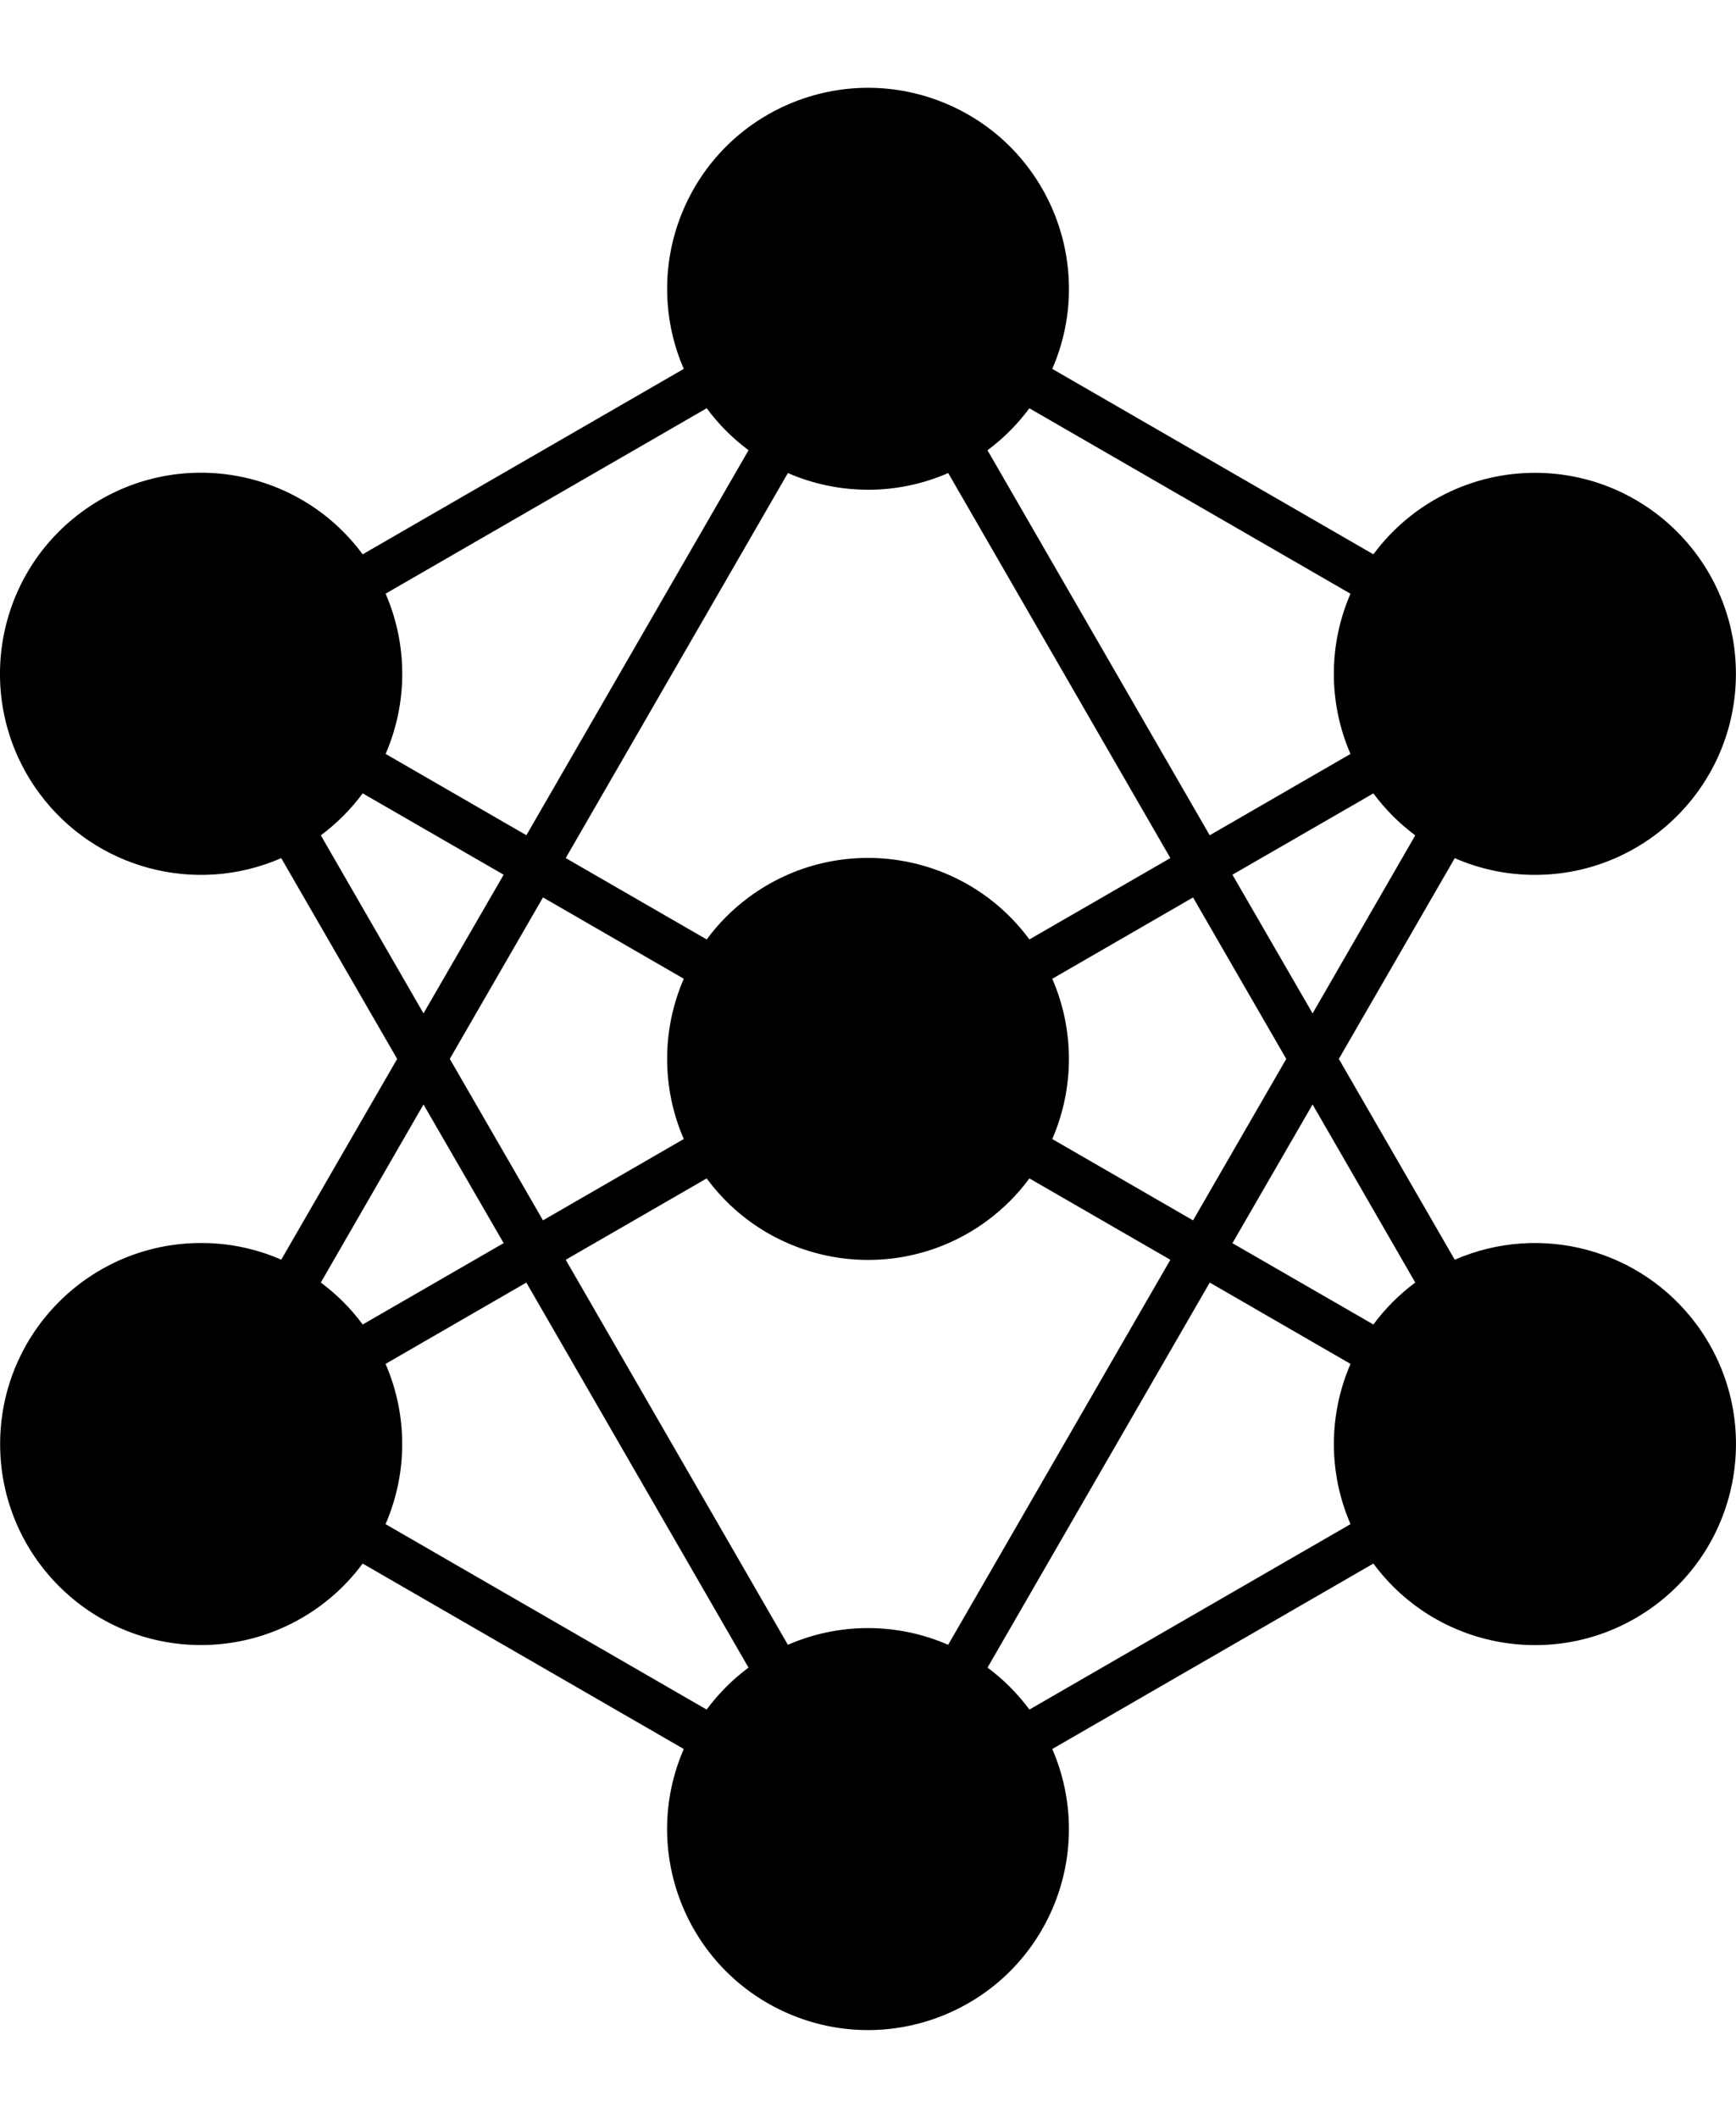 <?xml version="1.0" encoding="UTF-8"?>
<svg id="Layer_1" data-name="Layer 1" xmlns="http://www.w3.org/2000/svg" viewBox="0 0 410 500">
  <defs>
    <style>
      .cls-1 {
        fill-rule: evenodd;
      }
    </style>
  </defs>
  <path class="cls-1" d="M66.43,297.4c-5.95-2.61-12.39-3.95-18.89-3.94-26.21-.03-47.48,21.2-47.51,47.41-.03,26.21,21.2,47.48,47.41,47.51,15.07.02,29.25-7.13,38.21-19.24l75.84,43.78c-10.44,24.03.58,51.98,24.61,62.42,24.03,10.44,51.98-.58,62.42-24.61,5.24-12.06,5.24-25.75,0-37.81l75.84-43.78c15.58,21.08,45.3,25.54,66.38,9.96,21.08-15.58,25.54-45.3,9.96-66.38-13.15-17.79-36.84-24.14-57.12-15.31l-27.38-47.41,27.38-47.4c5.95,2.61,12.39,3.95,18.89,3.95,26.21.03,47.48-21.2,47.51-47.41.03-26.21-21.2-47.48-47.41-47.51-15.07-.02-29.25,7.13-38.21,19.24l-75.84-43.78c10.44-24.03-.58-51.98-24.61-62.42-24.03-10.44-51.98.58-62.42,24.61-5.24,12.06-5.24,25.75,0,37.81l-75.84,43.78c-15.58-21.09-45.3-25.55-66.39-9.97-21.09,15.58-25.55,45.3-9.97,66.39,13.15,17.8,36.85,24.15,57.13,15.31l27.38,47.4-27.38,47.4h0ZM100.02,260.75l18.93,32.74-33.29,19.21c-2.79-3.77-6.12-7.11-9.89-9.91l24.25-42.04ZM205.01,115.63c6.51,0,12.96-1.34,18.93-3.95l52.47,90.9-33.29,19.21c-15.53-21.05-45.18-25.52-66.23-9.99-3.81,2.81-7.18,6.18-9.99,9.99l-33.29-19.21,52.47-90.9c5.97,2.6,12.42,3.94,18.93,3.94h0ZM205.01,384.37c-6.51,0-12.96,1.34-18.93,3.95l-52.47-90.9,33.29-19.21c15.53,21.05,45.18,25.52,66.23,9.99,3.81-2.81,7.18-6.18,9.99-9.99l33.29,19.21-52.48,90.9c-5.97-2.61-12.42-3.95-18.93-3.95ZM248.52,268.91c5.24-12.07,5.24-25.77,0-37.83l33.25-19.2,22.01,38.12-22.01,38.12-33.25-19.2h0ZM161.49,231.08c-5.24,12.07-5.24,25.77,0,37.83l-33.25,19.2-22.01-38.12,22.01-38.12,33.25,19.2h0ZM91.06,359.83c5.24-12.07,5.24-25.77,0-37.83l33.25-19.2,52.47,90.9c-3.77,2.8-7.1,6.14-9.89,9.91l-75.84-43.78ZM243.12,403.61c-2.79-3.77-6.12-7.11-9.89-9.91l52.48-90.9,33.25,19.2c-5.24,12.07-5.24,25.77,0,37.83l-75.84,43.78ZM334.25,302.79c-3.77,2.8-7.1,6.14-9.89,9.91l-33.29-19.2,18.93-32.75,24.25,42.04ZM310,239.25l-18.93-32.74,33.29-19.2c2.79,3.77,6.12,7.11,9.89,9.91l-24.25,42.04ZM318.95,140.17c-5.24,12.07-5.24,25.76,0,37.83l-33.25,19.2-52.48-90.9c3.77-2.8,7.1-6.14,9.89-9.91l75.84,43.78h0ZM166.9,96.38c2.79,3.77,6.12,7.11,9.89,9.91l-52.47,90.9-33.25-19.2c5.24-12.07,5.24-25.76,0-37.83l75.84-43.78ZM75.77,197.21c3.77-2.8,7.1-6.14,9.89-9.91l33.29,19.21-18.93,32.74-24.25-42.04Z"/>
</svg>